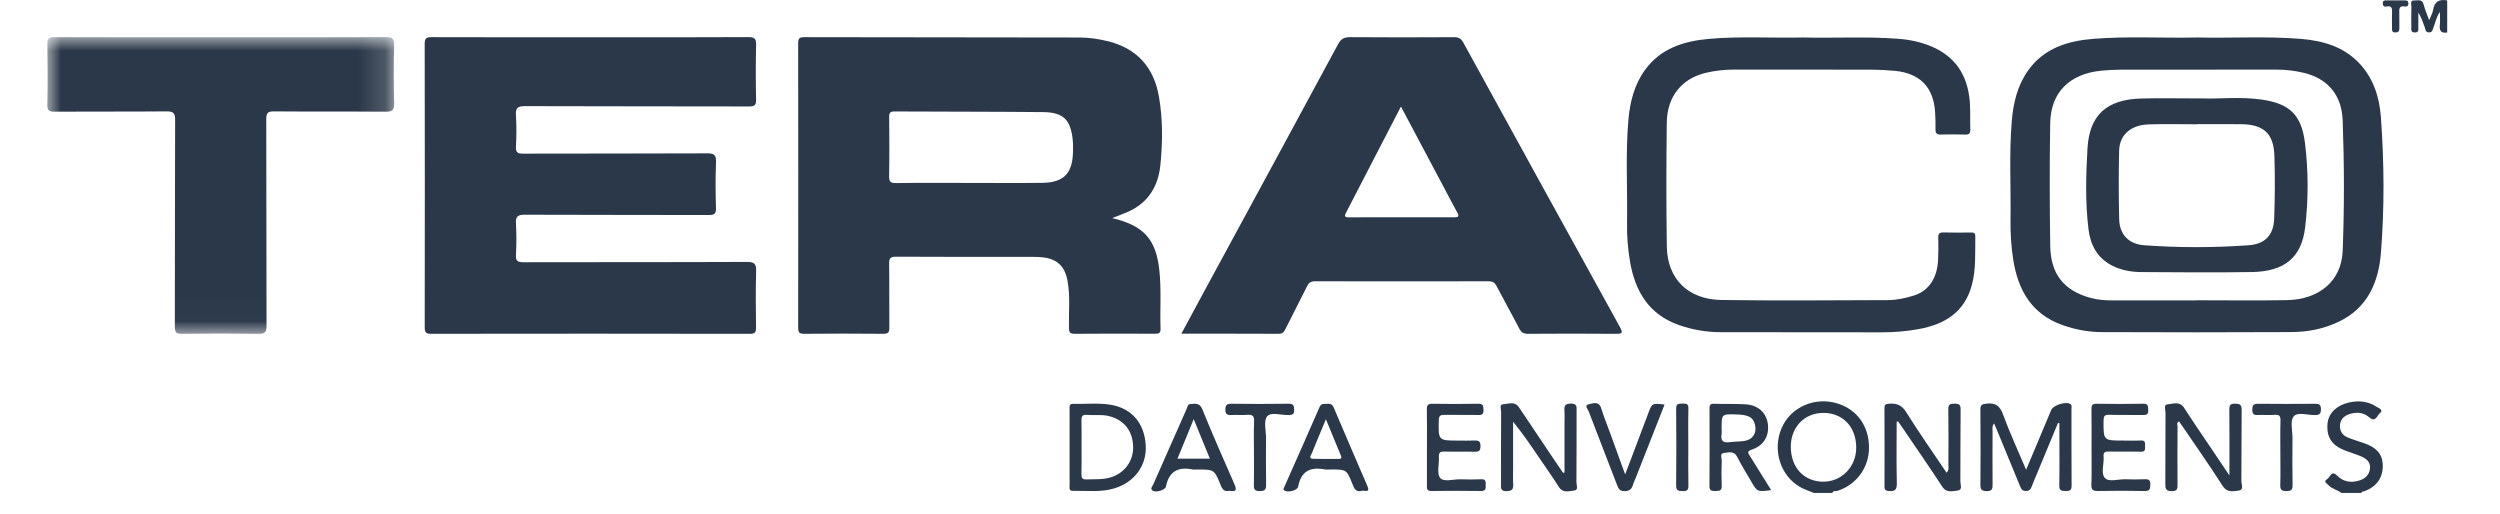 <svg xmlns="http://www.w3.org/2000/svg" xmlns:ns1="http://www.w3.org/1999/xlink" width="88.797" height="18.239" viewBox="0.0 0.0 89.0 19.0" version="1.1">
    <title>teraco-digital-servies-logo</title>
    <defs>
        <polygon id="path-1" points="0 0 12.835 0 12.835 10.979 0 10.979" />
    </defs>
    <g id="Artwork" stroke="none" stroke-width="1" fill="none" fill-rule="evenodd">
        <g id="Digital-Services-Clients" transform="translate(-9, -217)">
            <g id="teraco-digital-servies-logo" transform="translate(9, 217)">
                <path d="M64.51,16.54 C64.515,17.303 65.001,17.822 65.713,17.823 C66.392,17.824 66.929,17.271 66.931,16.567 C66.933,15.798 66.432,15.271 65.704,15.278 C65.006,15.284 64.505,15.813 64.51,16.54 L64.51,16.54 Z M65.365,18.239 C65.197,18.169 65.02,18.114 64.862,18.025 C64.121,17.607 63.821,16.644 64.172,15.835 C64.51,15.055 65.414,14.664 66.254,14.934 C66.973,15.164 67.403,15.774 67.404,16.563 C67.405,17.3 66.939,17.935 66.239,18.162 C66.175,18.183 66.079,18.14 66.046,18.239 L65.365,18.239 Z" id="Fill-1" fill="#2B3849" />
                <path d="M84.882,18.239 C84.738,18.121 84.536,18.097 84.408,17.954 C84.349,17.889 84.197,17.821 84.358,17.726 C84.466,17.662 84.512,17.382 84.724,17.597 C84.953,17.829 85.23,17.871 85.532,17.783 C85.759,17.717 85.917,17.573 85.941,17.33 C85.964,17.095 85.805,16.968 85.614,16.887 C85.416,16.803 85.206,16.743 85.005,16.664 C84.515,16.471 84.321,16.159 84.371,15.66 C84.409,15.282 84.717,14.992 85.163,14.892 C85.531,14.81 85.878,14.847 86.192,15.056 C86.262,15.102 86.461,15.162 86.302,15.292 C86.204,15.373 86.147,15.645 85.913,15.442 C85.686,15.244 85.416,15.236 85.142,15.336 C84.959,15.403 84.843,15.537 84.83,15.734 C84.817,15.944 84.917,16.103 85.109,16.183 C85.308,16.266 85.516,16.327 85.721,16.397 C86.191,16.559 86.406,16.812 86.414,17.214 C86.422,17.667 86.2,17.989 85.759,18.168 C85.711,18.188 85.642,18.168 85.62,18.239 L84.882,18.239 Z" id="Fill-3" fill="#2B3849" />
                <path d="M88.797,1.204 C88.567,1.24 88.501,1.131 88.525,0.917 C88.541,0.779 88.528,0.637 88.528,0.441 C88.383,0.644 88.365,0.84 88.291,1.012 C88.255,1.094 88.258,1.2 88.123,1.199 C87.981,1.198 87.994,1.077 87.964,1 C87.895,0.822 87.842,0.637 87.729,0.466 C87.729,0.649 87.73,0.831 87.729,1.014 C87.729,1.106 87.75,1.205 87.596,1.201 C87.44,1.197 87.471,1.091 87.47,1.004 C87.468,0.75 87.464,0.496 87.473,0.242 C87.475,0.156 87.405,0.011 87.588,0.017 C87.717,0.021 87.872,-0.042 87.925,0.165 C87.972,0.344 88.046,0.516 88.129,0.748 C88.193,0.59 88.256,0.488 88.273,0.379 C88.321,0.065 88.497,-0.042 88.797,0.015 L88.797,1.204 Z" id="Fill-5" fill="#2B3849" />
                <path d="M34.127,6.768 C35.024,6.768 35.922,6.777 36.819,6.765 C37.603,6.755 37.93,6.419 37.95,5.638 C37.955,5.478 37.956,5.317 37.939,5.158 C37.861,4.429 37.59,4.156 36.848,4.148 C35.016,4.129 33.183,4.135 31.351,4.124 C31.187,4.123 31.147,4.175 31.149,4.331 C31.156,5.056 31.16,5.782 31.147,6.507 C31.144,6.712 31.188,6.778 31.407,6.774 C32.313,6.76 33.22,6.768 34.127,6.768 M39.401,8.07 C40.584,8.351 41.027,8.863 41.148,10.017 C41.223,10.732 41.166,11.449 41.19,12.165 C41.195,12.325 41.125,12.349 40.988,12.349 C39.995,12.345 39.002,12.341 38.01,12.351 C37.814,12.353 37.804,12.266 37.801,12.113 C37.791,11.53 37.854,10.943 37.743,10.364 C37.643,9.843 37.351,9.577 36.825,9.521 C36.712,9.509 36.598,9.505 36.485,9.505 C34.793,9.504 33.1,9.509 31.408,9.498 C31.19,9.497 31.144,9.558 31.147,9.765 C31.16,10.547 31.147,11.331 31.156,12.113 C31.159,12.294 31.115,12.353 30.924,12.351 C29.95,12.341 28.976,12.342 28.003,12.351 C27.824,12.352 27.781,12.296 27.782,12.126 C27.786,8.617 27.786,5.109 27.782,1.6 C27.782,1.431 27.823,1.375 28.002,1.375 C31.397,1.382 34.791,1.38 38.185,1.388 C38.553,1.388 38.918,1.442 39.277,1.534 C40.346,1.81 40.947,2.515 41.131,3.578 C41.277,4.418 41.27,5.269 41.183,6.116 C41.093,6.987 40.649,7.607 39.803,7.911 C39.69,7.952 39.58,7.999 39.401,8.07" id="Fill-7" fill="#2B3849" />
                <path d="M20.12,1.379 C22.058,1.379 23.996,1.384 25.934,1.373 C26.173,1.372 26.232,1.434 26.226,1.668 C26.209,2.337 26.21,3.007 26.225,3.676 C26.23,3.888 26.174,3.939 25.962,3.939 C23.201,3.931 20.441,3.938 17.68,3.927 C17.407,3.926 17.321,3.99 17.339,4.266 C17.364,4.651 17.36,5.04 17.34,5.425 C17.329,5.646 17.404,5.686 17.609,5.685 C19.877,5.678 22.146,5.685 24.415,5.674 C24.671,5.673 24.752,5.733 24.742,5.996 C24.72,6.561 24.724,7.128 24.741,7.693 C24.747,7.912 24.679,7.957 24.471,7.956 C22.202,7.949 19.933,7.956 17.665,7.945 C17.402,7.944 17.325,8.013 17.34,8.272 C17.362,8.657 17.361,9.046 17.34,9.431 C17.326,9.665 17.413,9.703 17.624,9.703 C20.375,9.696 23.126,9.704 25.877,9.691 C26.167,9.69 26.236,9.762 26.227,10.044 C26.205,10.731 26.215,11.42 26.223,12.109 C26.225,12.281 26.197,12.352 25.997,12.352 C22.064,12.345 18.131,12.345 14.199,12.351 C14.011,12.351 13.963,12.298 13.964,12.114 C13.969,8.615 13.97,5.117 13.963,1.618 C13.962,1.41 14.032,1.374 14.221,1.375 C16.187,1.381 18.154,1.379 20.12,1.379" id="Fill-9" fill="#2B3849" />
                <path d="M50.085,3.943 C49.395,5.277 48.728,6.57 48.057,7.862 C47.994,7.983 47.983,8.041 48.155,8.041 C49.457,8.037 50.76,8.037 52.062,8.04 C52.213,8.041 52.247,8.004 52.17,7.865 C51.988,7.536 51.816,7.202 51.64,6.87 C51.13,5.909 50.619,4.948 50.085,3.943 M41.96,12.347 C42.291,11.733 42.597,11.164 42.905,10.596 C44.524,7.611 46.147,4.628 47.757,1.638 C47.869,1.43 47.992,1.373 48.214,1.375 C49.49,1.385 50.766,1.383 52.042,1.376 C52.213,1.375 52.308,1.42 52.394,1.577 C54.322,5.091 56.255,8.601 58.192,12.109 C58.296,12.297 58.293,12.354 58.053,12.352 C56.967,12.342 55.879,12.344 54.792,12.351 C54.631,12.352 54.54,12.308 54.463,12.158 C54.192,11.632 53.899,11.116 53.626,10.59 C53.555,10.453 53.474,10.407 53.321,10.407 C51.185,10.412 49.048,10.412 46.912,10.407 C46.756,10.406 46.677,10.457 46.61,10.594 C46.349,11.125 46.072,11.649 45.809,12.179 C45.754,12.291 45.699,12.352 45.559,12.351 C44.378,12.345 43.196,12.347 41.96,12.347" id="Fill-11" fill="#2B3849" />
                <g id="Group-15" transform="translate(0, 1.373)">
                    <mask id="mask-2" fill="white">
                        <use ns1:href="#path-1" />
                    </mask>
                    <g id="Clip-14" />
                    <path d="M6.416,0.006 C8.457,0.006 10.499,0.01 12.54,0 C12.779,-0.001 12.837,0.064 12.832,0.296 C12.816,1.012 12.811,1.729 12.834,2.445 C12.843,2.722 12.743,2.761 12.501,2.76 C11.13,2.749 9.76,2.761 8.389,2.748 C8.146,2.746 8.1,2.819 8.101,3.047 C8.109,5.592 8.103,8.138 8.111,10.683 C8.112,10.917 8.052,10.983 7.816,10.979 C6.871,10.966 5.926,10.966 4.981,10.979 C4.762,10.982 4.718,10.915 4.718,10.709 C4.725,8.164 4.719,5.618 4.729,3.073 C4.73,2.821 4.675,2.745 4.41,2.748 C3.031,2.762 1.651,2.75 0.271,2.759 C0.067,2.76 -0.005,2.721 0,2.5 C0.016,1.755 0.014,1.01 0.001,0.266 C-0.003,0.056 0.048,0 0.263,0.001 C2.314,0.01 4.365,0.006 6.416,0.006" id="Fill-13" fill="#2B3849" mask="url(#mask-2)" />
                </g>
                <path d="M79.52,11.114 L79.52,11.11 C80.635,11.11 81.751,11.126 82.866,11.105 C84.071,11.082 84.885,10.388 84.929,9.291 C84.994,7.68 84.988,6.066 84.93,4.455 C84.896,3.51 84.369,2.905 83.493,2.695 C83.162,2.615 82.824,2.576 82.483,2.576 C80.81,2.575 79.137,2.574 77.463,2.577 C76.973,2.577 76.482,2.567 75.991,2.616 C74.83,2.732 74.128,3.415 74.109,4.552 C74.083,6.069 74.086,7.588 74.11,9.106 C74.126,10.143 74.62,10.75 75.587,11.019 C75.862,11.096 76.144,11.116 76.429,11.115 C77.459,11.113 78.49,11.114 79.52,11.114 M79.548,1.387 C80.824,1.416 82.102,1.335 83.375,1.438 C84.198,1.505 84.974,1.724 85.563,2.361 C86.082,2.923 86.293,3.618 86.345,4.348 C86.466,6.014 86.478,7.685 86.346,9.35 C86.259,10.45 85.851,11.402 84.767,11.913 C84.221,12.17 83.634,12.284 83.037,12.287 C80.693,12.3 78.348,12.297 76.003,12.288 C75.511,12.286 75.027,12.192 74.561,12.027 C73.423,11.623 72.92,10.74 72.741,9.615 C72.661,9.111 72.633,8.603 72.64,8.093 C72.657,6.887 72.584,5.679 72.687,4.474 C72.744,3.802 72.896,3.153 73.302,2.592 C73.889,1.78 74.755,1.515 75.692,1.438 C76.975,1.333 78.262,1.416 79.548,1.387" id="Fill-16" fill="#2B3849" />
                <path d="M64.97,1.387 C66.142,1.416 67.315,1.345 68.486,1.435 C68.929,1.469 69.363,1.561 69.772,1.744 C70.705,2.163 71.099,2.926 71.142,3.906 C71.155,4.198 71.141,4.491 71.152,4.783 C71.157,4.927 71.116,4.985 70.963,4.98 C70.661,4.969 70.358,4.97 70.055,4.979 C69.901,4.984 69.861,4.92 69.864,4.778 C69.869,4.58 69.861,4.382 69.851,4.184 C69.803,3.24 69.301,2.711 68.358,2.621 C68.058,2.593 67.755,2.578 67.453,2.577 C65.77,2.573 64.087,2.575 62.404,2.575 C62.062,2.575 61.724,2.613 61.393,2.688 C60.482,2.894 59.933,3.563 59.921,4.543 C59.903,6.071 59.9,7.599 59.923,9.127 C59.942,10.32 60.71,11.083 61.948,11.1 C64,11.129 66.052,11.111 68.103,11.104 C68.434,11.103 68.76,11.031 69.076,10.931 C69.613,10.76 69.929,10.288 69.96,9.615 C69.972,9.342 69.974,9.068 69.966,8.795 C69.961,8.645 70.012,8.598 70.159,8.601 C70.49,8.61 70.821,8.605 71.152,8.604 C71.249,8.604 71.339,8.592 71.337,8.741 C71.326,9.352 71.369,9.968 71.203,10.568 C70.93,11.557 70.202,12 69.254,12.174 C68.807,12.256 68.356,12.297 67.901,12.296 C65.906,12.293 63.911,12.296 61.916,12.291 C61.394,12.29 60.881,12.203 60.388,12.033 C59.259,11.644 58.744,10.776 58.558,9.661 C58.48,9.196 58.443,8.726 58.451,8.254 C58.472,6.981 58.39,5.707 58.501,4.436 C58.56,3.774 58.716,3.136 59.117,2.585 C59.7,1.784 60.557,1.52 61.483,1.438 C62.643,1.336 63.808,1.413 64.97,1.387" id="Fill-18" fill="#2B3849" />
                <path d="M73.217,17.382 C73.543,16.606 73.844,15.888 74.146,15.169 C74.222,14.987 74.706,14.839 74.858,14.953 C74.921,15 74.895,15.076 74.895,15.139 C74.897,16.081 74.892,17.024 74.9,17.966 C74.901,18.135 74.84,18.172 74.687,18.168 C74.54,18.163 74.44,18.166 74.444,17.964 C74.456,17.286 74.448,16.607 74.448,15.928 L74.448,15.659 C74.431,15.655 74.414,15.651 74.397,15.647 C74.148,16.248 73.899,16.85 73.65,17.451 C73.575,17.633 73.493,17.813 73.426,17.998 C73.387,18.108 73.337,18.167 73.207,18.168 C73.068,18.169 73.033,18.087 72.992,17.988 C72.707,17.293 72.421,16.599 72.134,15.904 C72.104,15.831 72.072,15.759 72.033,15.666 C71.944,15.776 71.976,15.872 71.976,15.958 C71.972,16.609 71.972,17.259 71.976,17.909 C71.977,18.064 71.979,18.176 71.759,18.172 C71.566,18.168 71.524,18.106 71.526,17.927 C71.534,17.004 71.534,16.08 71.525,15.156 C71.523,14.975 71.587,14.954 71.75,14.935 C72.085,14.895 72.244,15.014 72.362,15.336 C72.611,16.012 72.915,16.669 73.217,17.382" id="Fill-20" fill="#2B3849" />
                <path d="M68.427,15.602 C68.427,16.362 68.415,17.122 68.433,17.881 C68.439,18.126 68.358,18.19 68.129,18.168 C67.999,18.155 67.977,18.103 67.977,17.991 C67.98,17.029 67.98,16.067 67.975,15.105 C67.975,14.987 68.007,14.947 68.132,14.938 C68.413,14.916 68.609,14.976 68.778,15.247 C69.251,16.004 69.764,16.734 70.275,17.492 C70.374,17.385 70.341,17.279 70.341,17.185 C70.344,16.506 70.35,15.827 70.338,15.148 C70.334,14.958 70.406,14.937 70.567,14.936 C70.734,14.935 70.796,14.972 70.793,15.155 C70.782,16.041 70.791,16.928 70.784,17.814 C70.784,17.93 70.873,18.128 70.692,18.149 C70.499,18.171 70.273,18.253 70.112,18.003 C69.638,17.276 69.142,16.565 68.656,15.847 C68.599,15.761 68.538,15.677 68.48,15.592 C68.462,15.595 68.445,15.599 68.427,15.602" id="Fill-22" fill="#2B3849" />
                <path d="M56.137,17.481 C56.137,16.883 56.137,16.284 56.137,15.686 C56.137,15.526 56.146,15.365 56.135,15.205 C56.122,15.03 56.143,14.936 56.367,14.933 C56.612,14.93 56.584,15.061 56.584,15.215 C56.582,16.092 56.586,16.97 56.578,17.847 C56.578,17.951 56.667,18.136 56.49,18.151 C56.303,18.167 56.08,18.257 55.929,18.019 C55.681,17.629 55.413,17.253 55.154,16.871 C54.865,16.446 54.576,16.021 54.235,15.606 C54.235,16.175 54.235,16.744 54.235,17.313 C54.235,17.511 54.224,17.709 54.238,17.907 C54.251,18.093 54.205,18.168 53.995,18.173 C53.763,18.178 53.787,18.052 53.788,17.907 C53.789,17.02 53.785,16.134 53.792,15.247 C53.793,15.148 53.719,14.967 53.858,14.959 C54.053,14.947 54.292,14.832 54.452,15.071 C54.844,15.659 55.239,16.245 55.633,16.831 C55.782,17.053 55.934,17.274 56.084,17.496 C56.102,17.491 56.119,17.486 56.137,17.481" id="Fill-24" fill="#2B3849" />
                <path d="M80.74,17.592 C80.74,16.724 80.745,15.942 80.736,15.161 C80.734,14.991 80.772,14.934 80.952,14.937 C81.132,14.939 81.194,14.98 81.192,15.172 C81.181,16.048 81.192,16.924 81.181,17.8 C81.18,17.919 81.288,18.126 81.083,18.152 C80.88,18.177 80.655,18.24 80.487,17.977 C80.022,17.247 79.522,16.539 79.036,15.823 C78.983,15.746 78.929,15.67 78.873,15.592 C78.772,15.646 78.821,15.73 78.82,15.794 C78.816,16.5 78.815,17.207 78.819,17.913 C78.82,18.067 78.825,18.175 78.605,18.173 C78.384,18.171 78.367,18.077 78.368,17.9 C78.374,17.024 78.368,16.148 78.375,15.272 C78.376,15.165 78.291,14.973 78.453,14.96 C78.655,14.943 78.899,14.834 79.065,15.093 C79.369,15.568 79.69,16.033 80.005,16.501 C80.234,16.843 80.464,17.183 80.74,17.592" id="Fill-26" fill="#2B3849" />
                <path d="M38.267,16.553 C38.267,16.883 38.273,17.213 38.264,17.542 C38.261,17.686 38.298,17.745 38.453,17.739 C38.743,17.727 39.036,17.751 39.324,17.669 C39.844,17.519 40.184,17.074 40.176,16.539 C40.166,15.944 39.84,15.536 39.279,15.395 C39.007,15.327 38.733,15.376 38.462,15.351 C38.288,15.335 38.26,15.413 38.264,15.564 C38.273,15.893 38.267,16.223 38.267,16.553 M37.824,16.547 C37.824,16.076 37.824,15.605 37.825,15.134 C37.825,15.042 37.804,14.939 37.956,14.943 C38.428,14.955 38.904,14.898 39.37,14.981 C40.142,15.12 40.599,15.675 40.642,16.484 C40.681,17.216 40.242,17.832 39.492,18.067 C38.987,18.225 38.462,18.151 37.946,18.162 C37.792,18.166 37.825,18.046 37.825,17.959 C37.823,17.488 37.824,17.017 37.824,16.547" id="Fill-28" fill="#2B3849" />
                <path d="M61.95,15.851 C61.95,15.926 61.96,16.003 61.948,16.076 C61.91,16.316 62.015,16.392 62.244,16.36 C62.43,16.335 62.62,16.344 62.804,16.313 C63.111,16.261 63.262,16.009 63.184,15.709 C63.112,15.435 62.947,15.347 62.484,15.334 C61.95,15.32 61.95,15.32 61.95,15.851 M63.784,18.134 C63.27,18.202 63.27,18.202 63.044,17.813 C62.869,17.512 62.684,17.216 62.527,16.906 C62.407,16.667 62.204,16.742 62.035,16.761 C61.87,16.779 61.959,16.946 61.955,17.041 C61.942,17.352 61.941,17.664 61.954,17.974 C61.962,18.159 61.866,18.167 61.727,18.167 C61.593,18.166 61.498,18.17 61.5,17.981 C61.509,17.029 61.506,16.076 61.502,15.124 C61.501,15 61.52,14.935 61.668,14.94 C62.055,14.953 62.443,14.937 62.83,14.959 C63.292,14.986 63.597,15.261 63.658,15.668 C63.725,16.118 63.517,16.487 63.068,16.635 C62.888,16.695 62.919,16.748 62.991,16.862 C63.255,17.281 63.515,17.703 63.784,18.134" id="Fill-30" fill="#2B3849" />
                <path d="M51.047,16.533 C51.047,16.071 51.053,15.61 51.044,15.148 C51.041,14.99 51.084,14.937 51.248,14.94 C51.816,14.949 52.382,14.95 52.949,14.939 C53.133,14.936 53.135,15.027 53.139,15.164 C53.144,15.31 53.102,15.36 52.95,15.356 C52.533,15.346 52.118,15.358 51.703,15.35 C51.556,15.348 51.49,15.372 51.486,15.544 C51.468,16.302 51.462,16.302 52.224,16.302 C52.413,16.302 52.602,16.309 52.791,16.299 C52.947,16.291 53.029,16.313 53.029,16.506 C53.029,16.697 52.953,16.719 52.794,16.715 C52.426,16.704 52.057,16.719 51.69,16.708 C51.525,16.702 51.48,16.76 51.489,16.916 C51.505,17.178 51.404,17.522 51.535,17.682 C51.673,17.851 52.032,17.725 52.292,17.734 C52.547,17.743 52.803,17.745 53.057,17.733 C53.242,17.724 53.218,17.837 53.221,17.951 C53.224,18.073 53.227,18.169 53.051,18.167 C52.438,18.159 51.825,18.159 51.211,18.167 C51.031,18.169 51.045,18.062 51.047,17.946 C51.047,17.475 51.047,17.004 51.047,16.533" id="Fill-32" fill="#2B3849" />
                <path d="M43.016,16.972 C42.816,16.484 42.625,16.015 42.417,15.509 C42.207,16.021 42.014,16.49 41.816,16.972 L43.016,16.972 Z M43.743,18.159 C43.562,18.207 43.481,18.115 43.415,17.951 C43.18,17.369 43.175,17.372 42.544,17.372 C42.487,17.372 42.429,17.381 42.374,17.37 C41.84,17.262 41.501,17.442 41.39,18.001 C41.362,18.14 41.003,18.238 40.893,18.151 C40.796,18.075 40.888,17.998 40.917,17.931 C41.328,16.994 41.743,16.059 42.158,15.124 C42.187,15.059 42.194,14.958 42.281,14.952 C42.458,14.94 42.631,14.887 42.735,15.142 C43.114,16.072 43.516,16.992 43.922,17.911 C44.019,18.129 43.989,18.205 43.743,18.159 L43.743,18.159 Z" id="Fill-34" fill="#2B3849" />
                <path d="M47.309,15.513 C47.12,15.967 46.949,16.371 46.785,16.779 C46.758,16.846 46.654,16.97 46.837,16.976 C47.158,16.987 47.479,16.979 47.8,16.979 C47.882,16.98 47.895,16.937 47.868,16.871 C47.688,16.431 47.506,15.992 47.309,15.513 M48.64,18.16 C48.42,18.224 48.358,18.081 48.295,17.922 C48.075,17.37 48.073,17.371 47.491,17.371 C47.416,17.371 47.338,17.383 47.265,17.369 C46.734,17.267 46.388,17.432 46.284,18.001 C46.258,18.144 45.922,18.231 45.784,18.157 C45.706,18.116 45.748,18.067 45.769,18.018 C46.206,17.032 46.646,16.047 47.075,15.058 C47.141,14.907 47.251,14.954 47.356,14.942 C47.47,14.928 47.546,14.959 47.597,15.077 C48.007,16.044 48.421,17.01 48.84,17.973 C48.963,18.256 48.737,18.136 48.64,18.16" id="Fill-36" fill="#2B3849" />
                <path d="M75.638,16.548 C75.638,16.077 75.642,15.605 75.635,15.134 C75.632,14.99 75.671,14.937 75.823,14.939 C76.398,14.947 76.975,14.95 77.552,14.938 C77.746,14.934 77.725,15.039 77.734,15.167 C77.745,15.319 77.689,15.358 77.543,15.355 C77.127,15.347 76.712,15.363 76.296,15.347 C76.112,15.341 76.082,15.404 76.082,15.57 C76.079,16.301 76.073,16.301 76.808,16.301 C77.026,16.301 77.243,16.31 77.46,16.298 C77.65,16.288 77.614,16.411 77.618,16.52 C77.623,16.632 77.624,16.718 77.463,16.714 C77.067,16.704 76.669,16.717 76.272,16.707 C76.124,16.704 76.07,16.744 76.084,16.895 C76.106,17.166 75.975,17.513 76.132,17.686 C76.279,17.848 76.632,17.725 76.892,17.733 C77.129,17.741 77.365,17.744 77.6,17.732 C77.757,17.724 77.817,17.768 77.814,17.933 C77.811,18.088 77.796,18.172 77.603,18.168 C77.026,18.155 76.45,18.157 75.874,18.167 C75.695,18.17 75.626,18.128 75.632,17.933 C75.647,17.472 75.638,17.01 75.638,16.548" id="Fill-38" fill="#2B3849" />
                <path d="M59.84,14.969 C59.476,15.894 59.123,16.792 58.769,17.69 C58.738,17.769 58.697,17.844 58.674,17.925 C58.628,18.083 58.559,18.17 58.363,18.173 C58.168,18.176 58.13,18.07 58.077,17.933 C57.731,17.031 57.378,16.132 57.035,15.228 C57.004,15.146 56.858,14.995 57.026,14.961 C57.171,14.932 57.406,14.818 57.495,15.107 C57.589,15.411 57.71,15.707 57.819,16.007 C57.998,16.496 58.175,16.986 58.381,17.553 C58.46,17.347 58.511,17.212 58.562,17.077 C58.788,16.481 59.014,15.884 59.238,15.287 C59.378,14.914 59.377,14.913 59.84,14.969" id="Fill-40" fill="#2B3849" />
                <path d="M44.646,16.751 C44.646,16.365 44.634,15.978 44.651,15.592 C44.66,15.386 44.587,15.334 44.396,15.349 C44.208,15.365 44.018,15.346 43.829,15.355 C43.679,15.362 43.586,15.352 43.589,15.153 C43.592,14.967 43.659,14.937 43.822,14.939 C44.521,14.947 45.22,14.95 45.919,14.938 C46.105,14.935 46.131,15.001 46.134,15.164 C46.138,15.342 46.059,15.353 45.916,15.357 C45.645,15.364 45.274,15.232 45.132,15.409 C44.997,15.577 45.094,15.932 45.093,16.205 C45.091,16.78 45.086,17.354 45.096,17.929 C45.1,18.114 45.047,18.171 44.857,18.171 C44.672,18.171 44.639,18.101 44.643,17.938 C44.653,17.543 44.646,17.147 44.646,16.751" id="Fill-42" fill="#2B3849" />
                <path d="M82.624,16.731 C82.624,16.345 82.617,15.959 82.629,15.573 C82.632,15.409 82.6,15.333 82.415,15.349 C82.219,15.367 82.019,15.346 81.82,15.355 C81.669,15.362 81.582,15.35 81.585,15.153 C81.588,14.97 81.65,14.938 81.814,14.94 C82.502,14.948 83.192,14.946 83.88,14.941 C84.028,14.94 84.127,14.942 84.126,15.143 C84.124,15.326 84.061,15.357 83.895,15.358 C83.626,15.361 83.257,15.231 83.115,15.411 C82.98,15.58 83.073,15.932 83.073,16.204 C83.07,16.787 83.064,17.371 83.076,17.954 C83.079,18.141 83.01,18.169 82.847,18.17 C82.674,18.17 82.615,18.123 82.621,17.945 C82.633,17.541 82.624,17.136 82.624,16.731" id="Fill-44" fill="#2B3849" />
                <path d="M60.718,16.557 C60.718,17.027 60.711,17.497 60.722,17.967 C60.725,18.132 60.669,18.177 60.511,18.171 C60.365,18.165 60.266,18.167 60.268,17.967 C60.277,17.017 60.277,16.067 60.268,15.118 C60.266,14.926 60.368,14.937 60.497,14.934 C60.631,14.932 60.728,14.929 60.722,15.118 C60.709,15.598 60.718,16.077 60.718,16.557" id="Fill-46" fill="#2B3849" />
                <path d="M86.877,0.015 C86.99,0.015 87.103,0.016 87.216,0.015 C87.299,0.014 87.364,0.021 87.36,0.133 C87.357,0.223 87.309,0.253 87.234,0.24 C87.012,0.199 87.019,0.338 87.025,0.489 C87.031,0.667 87.023,0.846 87.027,1.025 C87.03,1.133 87.012,1.202 86.876,1.201 C86.739,1.199 86.756,1.114 86.755,1.031 C86.755,0.843 86.748,0.655 86.757,0.467 C86.764,0.318 86.754,0.204 86.555,0.24 C86.472,0.255 86.414,0.232 86.415,0.122 C86.416,0.003 86.492,0.016 86.566,0.015 C86.67,0.014 86.773,0.015 86.877,0.015" id="Fill-48" fill="#2B3849" />
                <path d="M79.549,4.594 L79.549,4.598 C78.953,4.598 78.357,4.583 77.762,4.602 C77.093,4.622 76.672,4.987 76.659,5.573 C76.639,6.421 76.639,7.271 76.661,8.119 C76.675,8.681 77.02,9.033 77.582,9.074 C78.865,9.168 80.15,9.166 81.432,9.076 C82.059,9.032 82.374,8.708 82.396,8.078 C82.423,7.305 82.429,6.531 82.403,5.758 C82.375,4.934 82.004,4.604 81.166,4.595 C80.627,4.59 80.088,4.594 79.549,4.594 M79.793,3.642 C80.328,3.665 81.116,3.573 81.895,3.679 C82.96,3.825 83.404,4.235 83.536,5.297 C83.664,6.326 83.663,7.373 83.543,8.401 C83.411,9.536 82.773,10.047 81.565,10.066 C80.205,10.087 78.844,10.076 77.483,10.067 C77.104,10.064 76.729,10 76.387,9.822 C75.844,9.54 75.594,9.057 75.524,8.477 C75.403,7.482 75.43,6.479 75.488,5.484 C75.561,4.246 76.208,3.68 77.475,3.645 C78.165,3.626 78.855,3.642 79.793,3.642" id="Fill-50" fill="#2B3849" />
            </g>
        </g>
    </g>
</svg>